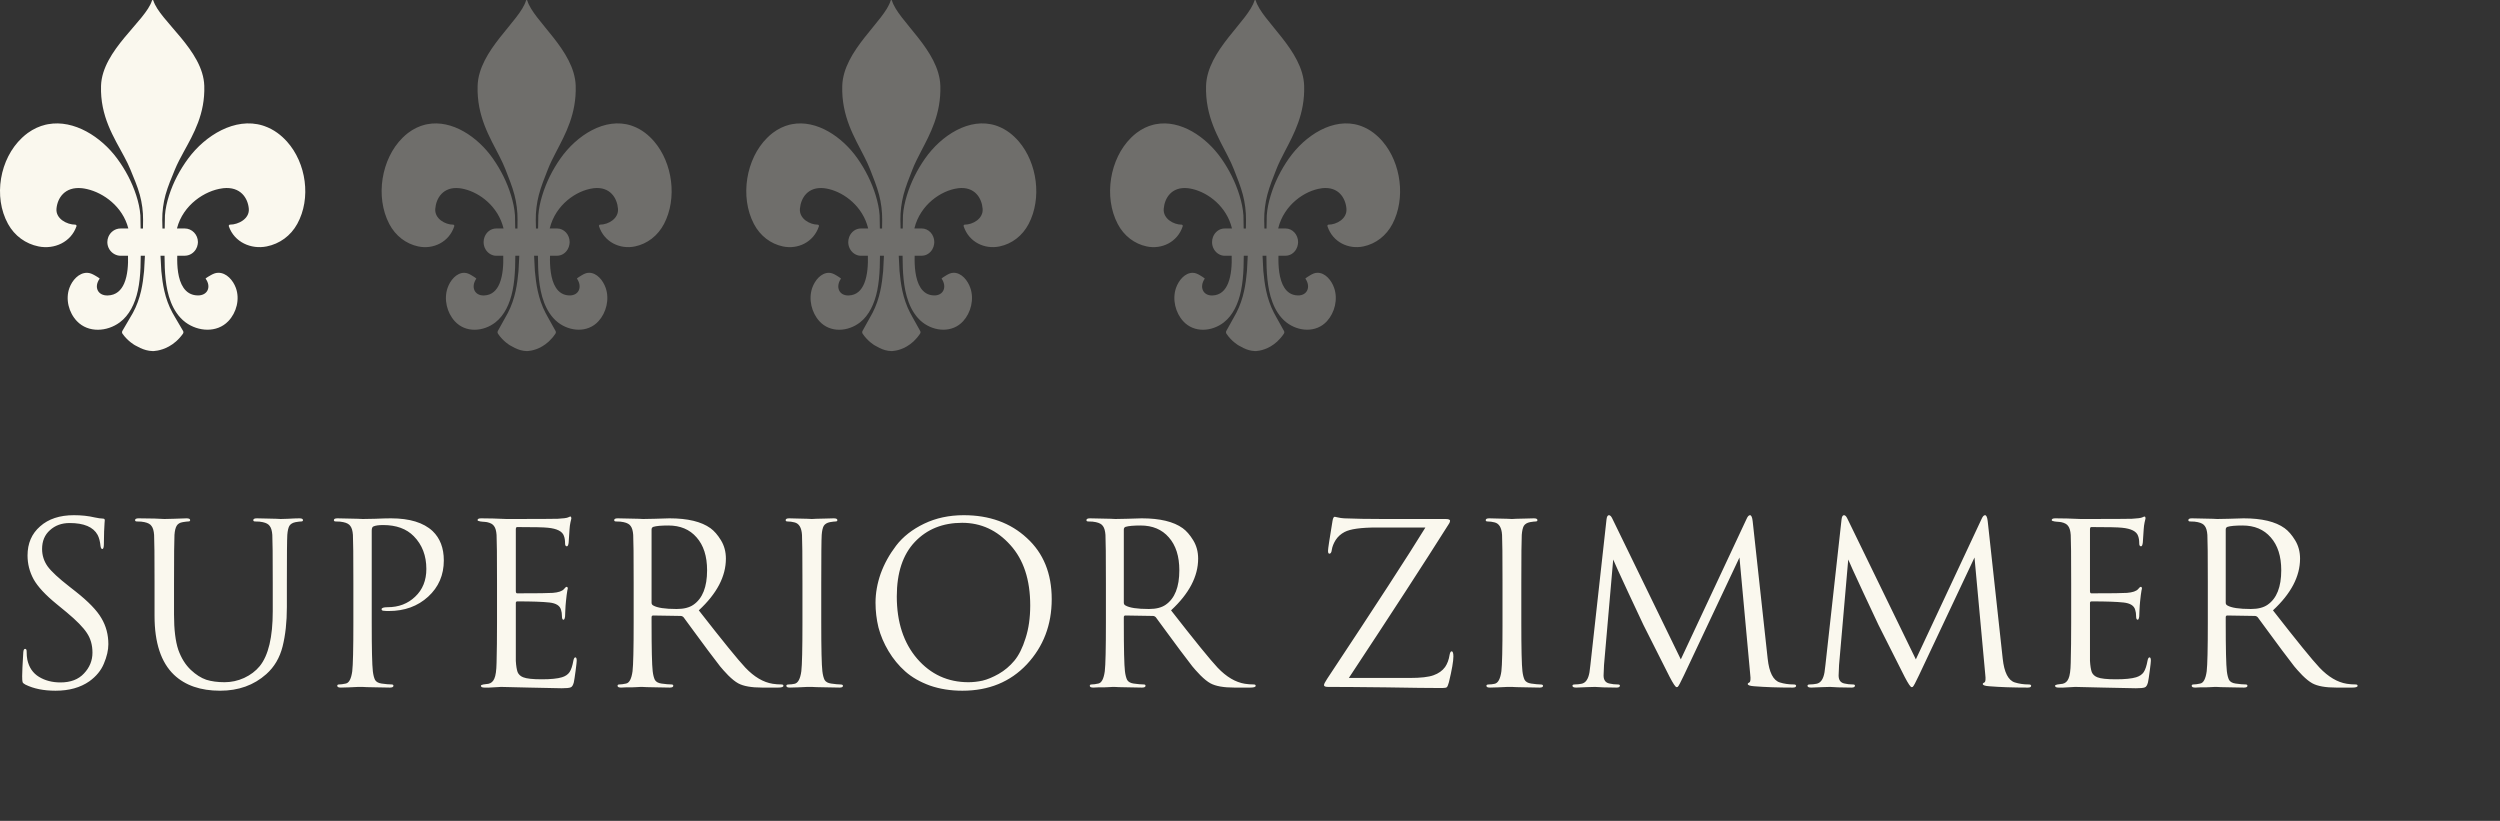 <svg width="268" height="88" viewBox="0 0 268 88" fill="none" xmlns="http://www.w3.org/2000/svg">
<rect x="0" y="0" width="268" height="88" fill="#333333" stroke="none"/>
<g clip-path="url(#clip0_5260_11920)">
<path d="M29.743 14.25C29.292 13.925 28.828 13.687 28.356 13.521C28.29 13.499 28.222 13.474 28.156 13.453C25.196 12.546 22.01 14.507 20.176 16.992C19.295 18.185 18.579 19.524 18.124 20.951C17.903 21.643 17.732 22.364 17.682 23.094C17.675 23.201 17.666 23.887 17.656 24.496H17.415C17.411 24.227 17.404 23.921 17.393 23.567C17.386 22.681 17.507 21.745 17.741 20.893C17.999 19.954 18.389 19.062 18.756 18.164C19.012 17.537 19.349 16.911 19.706 16.256C20.758 14.341 21.993 12.205 21.899 9.202C21.78 5.375 17.115 2.25 16.437 0.056C16.415 -0.019 16.316 -0.019 16.294 0.056C15.618 2.25 10.951 5.375 10.831 9.202C10.728 12.487 12.216 14.733 13.314 16.791C13.562 17.255 13.791 17.709 13.975 18.164C14.341 19.062 14.732 19.954 14.99 20.893C15.223 21.745 15.347 22.681 15.338 23.567C15.327 23.921 15.325 24.227 15.327 24.496H15.074C15.065 23.887 15.056 23.201 15.049 23.094C14.999 22.366 14.828 21.643 14.607 20.951C14.15 19.526 13.435 18.185 12.555 16.992C10.84 14.668 7.943 12.806 5.153 13.314C5.067 13.329 4.98 13.347 4.892 13.367C4.242 13.521 3.601 13.807 2.984 14.25C2.765 14.408 2.56 14.585 2.363 14.769C-0.027 17.012 -0.744 21.089 0.86 24.005C1.562 25.281 2.748 26.141 4.14 26.419C5.82 26.753 7.603 25.968 8.196 24.264C8.227 24.176 8.164 24.083 8.074 24.083C7.172 24.085 5.966 23.448 6.054 22.384C6.148 21.247 6.934 19.982 8.789 20.176C8.966 20.195 9.148 20.23 9.334 20.271C11.091 20.673 13.148 22.134 13.752 24.473C13.752 24.48 13.752 24.486 13.754 24.494H12.923C12.338 24.494 11.833 24.867 11.617 25.393C11.548 25.567 11.507 25.757 11.507 25.954C11.507 26.531 11.837 27.027 12.308 27.265C12.494 27.358 12.7 27.417 12.921 27.417H13.723C13.752 28.345 13.691 29.505 13.312 30.382C12.995 31.114 12.454 31.649 11.548 31.674C10.476 31.704 10.045 30.761 10.682 29.874C10.71 29.833 10.207 29.547 10.166 29.524C9.901 29.372 9.638 29.247 9.327 29.245C8.433 29.243 7.735 30.063 7.443 30.863C6.997 32.081 7.374 33.519 8.251 34.433C9.478 35.713 11.491 35.554 12.831 34.563C13.356 34.177 13.758 33.673 14.069 33.11C14.4 32.509 14.627 31.841 14.774 31.164C14.951 30.354 15.026 29.524 15.061 28.697C15.08 28.269 15.085 27.841 15.087 27.415H15.535C15.5 27.997 15.457 28.935 15.446 29.058C15.38 29.776 15.282 30.492 15.122 31.194C14.944 31.978 14.647 32.813 14.257 33.52C14.24 33.551 14.22 33.587 14.201 33.619C13.874 34.203 13.316 35.114 13.113 35.483C13.08 35.544 13.071 35.614 13.087 35.679C13.087 35.679 13.098 35.725 13.128 35.769C13.711 36.6 14.478 37.016 14.478 37.016C14.658 37.115 14.844 37.214 15.037 37.303C15.421 37.48 15.844 37.621 16.371 37.636C16.371 37.636 17.177 37.655 18.111 37.138C18.61 36.862 19.144 36.436 19.614 35.769C19.673 35.685 19.678 35.575 19.629 35.483C19.474 35.202 19.111 34.603 18.802 34.074C18.684 33.872 18.572 33.678 18.483 33.519C18.093 32.811 17.796 31.976 17.618 31.192C17.457 30.491 17.36 29.776 17.294 29.057C17.282 28.933 17.24 27.997 17.205 27.413H17.638C17.64 27.841 17.645 28.269 17.664 28.695C17.699 29.523 17.776 30.354 17.951 31.162C18.135 32.01 18.445 32.847 18.933 33.551C19.198 33.933 19.513 34.277 19.894 34.559C21.235 35.548 23.248 35.708 24.474 34.43C25.351 33.515 25.73 32.079 25.283 30.86C24.99 30.059 24.292 29.237 23.399 29.241C23.087 29.241 22.824 29.369 22.559 29.521C22.518 29.544 22.014 29.829 22.043 29.871C22.682 30.757 22.251 31.7 21.177 31.67C20.476 31.651 19.995 31.324 19.666 30.839C19.06 29.949 18.968 28.515 19.003 27.413H19.804C20.31 27.413 20.752 27.134 21.003 26.717C21.1 26.555 21.166 26.377 21.196 26.183C21.207 26.107 21.218 26.031 21.218 25.953C21.218 25.148 20.581 24.492 19.804 24.492H18.973C18.973 24.492 18.973 24.479 18.975 24.471C19.629 21.938 21.988 20.433 23.824 20.192C23.861 20.186 23.899 20.178 23.938 20.174C25.793 19.98 26.579 21.245 26.673 22.383C26.761 23.446 25.555 24.083 24.653 24.081C24.562 24.081 24.502 24.172 24.531 24.262C25.124 25.966 26.907 26.751 28.587 26.417C29.979 26.139 31.165 25.279 31.866 24.003C33.377 21.259 32.831 17.481 30.765 15.178C30.456 14.834 30.113 14.52 29.738 14.248L29.743 14.25Z" fill="#FAF8EE"/>
<path opacity="0.3" d="M69.166 14.25C68.737 13.925 68.296 13.687 67.849 13.521C67.786 13.499 67.721 13.474 67.658 13.453C64.846 12.546 61.82 14.507 60.077 16.992C59.241 18.185 58.56 19.524 58.128 20.951C57.918 21.643 57.755 22.364 57.708 23.094C57.701 23.201 57.692 23.887 57.684 24.496H57.455C57.451 24.227 57.444 23.921 57.434 23.567C57.426 22.681 57.542 21.745 57.764 20.893C58.009 19.954 58.38 19.062 58.728 18.164C58.971 17.537 59.291 16.911 59.631 16.256C60.63 14.341 61.804 12.205 61.715 9.202C61.601 5.375 57.169 2.25 56.525 0.056C56.504 -0.019 56.41 -0.019 56.389 0.056C55.747 2.25 51.313 5.375 51.2 9.202C51.102 12.487 52.515 14.733 53.558 16.791C53.794 17.255 54.011 17.709 54.186 18.164C54.534 19.062 54.905 19.954 55.15 20.893C55.373 21.745 55.49 22.681 55.481 23.567C55.47 23.921 55.469 24.227 55.471 24.496H55.231C55.222 23.887 55.213 23.201 55.206 23.094C55.159 22.366 54.996 21.643 54.786 20.951C54.352 19.526 53.674 18.185 52.837 16.992C51.209 14.668 48.456 12.806 45.806 13.314C45.724 13.329 45.641 13.347 45.557 13.367C44.94 13.521 44.331 13.807 43.745 14.25C43.537 14.408 43.342 14.585 43.155 14.769C40.884 17.012 40.204 21.089 41.728 24.005C42.394 25.281 43.521 26.141 44.844 26.419C46.439 26.753 48.133 25.968 48.696 24.264C48.726 24.176 48.666 24.083 48.581 24.083C47.723 24.085 46.577 23.448 46.661 22.384C46.751 21.247 47.498 19.982 49.26 20.176C49.427 20.195 49.601 20.23 49.777 20.271C51.446 20.673 53.401 22.134 53.975 24.473C53.975 24.48 53.975 24.486 53.976 24.494H53.187C52.631 24.494 52.151 24.867 51.947 25.393C51.88 25.567 51.842 25.757 51.842 25.954C51.842 26.531 52.155 27.027 52.603 27.265C52.78 27.358 52.976 27.417 53.185 27.417H53.947C53.975 28.345 53.917 29.505 53.556 30.382C53.255 31.114 52.741 31.649 51.88 31.674C50.862 31.704 50.453 30.761 51.058 29.874C51.084 29.833 50.607 29.547 50.568 29.524C50.316 29.372 50.066 29.247 49.77 29.245C48.922 29.243 48.259 30.063 47.981 30.863C47.557 32.081 47.916 33.519 48.749 34.433C49.914 35.713 51.826 35.554 53.1 34.563C53.598 34.177 53.98 33.673 54.276 33.11C54.59 32.509 54.806 31.841 54.946 31.164C55.114 30.354 55.185 29.524 55.218 28.697C55.236 28.269 55.241 27.841 55.243 27.415H55.668C55.635 27.997 55.595 28.935 55.584 29.058C55.521 29.776 55.428 30.492 55.276 31.194C55.106 31.978 54.825 32.813 54.454 33.52C54.438 33.551 54.419 33.587 54.401 33.619C54.09 34.203 53.56 35.114 53.367 35.483C53.336 35.544 53.327 35.614 53.343 35.679C53.343 35.679 53.353 35.725 53.382 35.769C53.936 36.6 54.664 37.016 54.664 37.016C54.835 37.115 55.012 37.214 55.196 37.303C55.56 37.48 55.962 37.621 56.462 37.636C56.462 37.636 57.229 37.655 58.116 37.138C58.59 36.862 59.097 36.436 59.543 35.769C59.599 35.685 59.605 35.575 59.557 35.483C59.41 35.202 59.066 34.603 58.772 34.074C58.66 33.872 58.553 33.678 58.469 33.519C58.098 32.811 57.817 31.976 57.647 31.192C57.495 30.491 57.402 29.776 57.339 29.057C57.328 28.933 57.288 27.997 57.255 27.413H57.666C57.668 27.841 57.673 28.269 57.691 28.695C57.724 29.523 57.797 30.354 57.964 31.162C58.139 32.01 58.432 32.847 58.896 33.551C59.148 33.933 59.447 34.277 59.809 34.559C61.083 35.548 62.995 35.708 64.161 34.43C64.993 33.515 65.354 32.079 64.929 30.86C64.65 30.059 63.987 29.237 63.139 29.241C62.843 29.241 62.593 29.369 62.341 29.521C62.303 29.544 61.823 29.829 61.851 29.871C62.458 30.757 62.049 31.7 61.029 31.67C60.362 31.651 59.906 31.324 59.592 30.839C59.017 29.949 58.929 28.515 58.963 27.413H59.724C60.205 27.413 60.625 27.134 60.863 26.717C60.955 26.555 61.018 26.377 61.046 26.183C61.057 26.107 61.067 26.031 61.067 25.953C61.067 25.148 60.462 24.492 59.724 24.492H58.935C58.935 24.492 58.935 24.479 58.936 24.471C59.557 21.938 61.799 20.433 63.543 20.192C63.578 20.186 63.615 20.178 63.651 20.174C65.413 19.98 66.16 21.245 66.249 22.383C66.334 23.446 65.188 24.083 64.33 24.081C64.245 24.081 64.187 24.172 64.215 24.262C64.778 25.966 66.472 26.751 68.067 26.417C69.39 26.139 70.517 25.279 71.183 24.003C72.618 21.259 72.1 17.481 70.137 15.178C69.843 14.834 69.518 14.52 69.161 14.248L69.166 14.25Z" fill="#FAF8EE"/>
<path opacity="0.3" d="M108.256 14.25C107.827 13.925 107.386 13.687 106.938 13.521C106.875 13.499 106.811 13.474 106.748 13.453C103.936 12.546 100.909 14.507 99.167 16.992C98.331 18.185 97.65 19.524 97.218 20.951C97.008 21.643 96.845 22.364 96.798 23.094C96.791 23.201 96.782 23.887 96.773 24.496H96.544C96.541 24.227 96.534 23.921 96.523 23.567C96.516 22.681 96.632 21.745 96.854 20.893C97.099 19.954 97.47 19.062 97.818 18.164C98.061 17.537 98.381 16.911 98.721 16.256C99.72 14.341 100.894 12.205 100.805 9.202C100.691 5.375 96.259 2.25 95.615 0.056C95.594 -0.019 95.5 -0.019 95.479 0.056C94.837 2.25 90.403 5.375 90.29 9.202C90.192 12.487 91.605 14.733 92.648 16.791C92.884 17.255 93.101 17.709 93.276 18.164C93.624 19.062 93.995 19.954 94.24 20.893C94.462 21.745 94.579 22.681 94.571 23.567C94.56 23.921 94.558 24.227 94.56 24.496H94.321C94.312 23.887 94.303 23.201 94.296 23.094C94.249 22.366 94.086 21.643 93.876 20.951C93.442 19.526 92.763 18.185 91.927 16.992C90.298 14.668 87.546 12.806 84.896 13.314C84.814 13.329 84.731 13.347 84.647 13.367C84.03 13.521 83.421 13.807 82.835 14.25C82.626 14.408 82.432 14.585 82.245 14.769C79.974 17.012 79.294 21.089 80.817 24.005C81.484 25.281 82.611 26.141 83.933 26.419C85.529 26.753 87.223 25.968 87.786 24.264C87.816 24.176 87.756 24.083 87.671 24.083C86.813 24.085 85.667 23.448 85.751 22.384C85.841 21.247 86.588 19.982 88.349 20.176C88.517 20.195 88.691 20.23 88.867 20.271C90.536 20.673 92.491 22.134 93.064 24.473C93.064 24.48 93.064 24.486 93.066 24.494H92.277C91.721 24.494 91.241 24.867 91.037 25.393C90.97 25.567 90.932 25.757 90.932 25.954C90.932 26.531 91.245 27.027 91.693 27.265C91.87 27.358 92.065 27.417 92.275 27.417H93.036C93.064 28.345 93.007 29.505 92.646 30.382C92.345 31.114 91.831 31.649 90.97 31.674C89.952 31.704 89.543 30.761 90.148 29.874C90.174 29.833 89.697 29.547 89.658 29.524C89.406 29.372 89.156 29.247 88.86 29.245C88.012 29.243 87.349 30.063 87.07 30.863C86.647 32.081 87.006 33.519 87.838 34.433C89.004 35.713 90.916 35.554 92.19 34.563C92.688 34.177 93.07 33.673 93.365 33.11C93.68 32.509 93.895 31.841 94.035 31.164C94.203 30.354 94.275 29.524 94.308 28.697C94.326 28.269 94.331 27.841 94.333 27.415H94.758C94.725 27.997 94.684 28.935 94.674 29.058C94.611 29.776 94.518 30.492 94.366 31.194C94.196 31.978 93.915 32.813 93.544 33.52C93.528 33.551 93.509 33.587 93.491 33.619C93.18 34.203 92.65 35.114 92.457 35.483C92.426 35.544 92.417 35.614 92.433 35.679C92.433 35.679 92.443 35.725 92.471 35.769C93.026 36.6 93.754 37.016 93.754 37.016C93.925 37.115 94.102 37.214 94.286 37.303C94.65 37.48 95.052 37.621 95.552 37.636C95.552 37.636 96.319 37.655 97.206 37.138C97.68 36.862 98.187 36.436 98.633 35.769C98.689 35.685 98.695 35.575 98.647 35.483C98.5 35.202 98.156 34.603 97.862 34.074C97.75 33.872 97.643 33.678 97.559 33.519C97.188 32.811 96.906 31.976 96.737 31.192C96.585 30.491 96.492 29.776 96.429 29.057C96.418 28.933 96.378 27.997 96.345 27.413H96.756C96.758 27.841 96.763 28.269 96.781 28.695C96.814 29.523 96.887 30.354 97.053 31.162C97.228 32.01 97.522 32.847 97.986 33.551C98.238 33.933 98.537 34.277 98.899 34.559C100.173 35.548 102.085 35.708 103.25 34.43C104.083 33.515 104.444 32.079 104.018 30.86C103.74 30.059 103.077 29.237 102.229 29.241C101.933 29.241 101.683 29.369 101.431 29.521C101.392 29.544 100.913 29.829 100.941 29.871C101.548 30.757 101.139 31.7 100.119 31.67C99.452 31.651 98.995 31.324 98.682 30.839C98.107 29.949 98.019 28.515 98.052 27.413H98.814C99.295 27.413 99.715 27.134 99.953 26.717C100.045 26.555 100.108 26.377 100.136 26.183C100.147 26.107 100.157 26.031 100.157 25.953C100.157 25.148 99.552 24.492 98.814 24.492H98.024C98.024 24.492 98.024 24.479 98.026 24.471C98.647 21.938 100.888 20.433 102.633 20.192C102.668 20.186 102.705 20.178 102.741 20.174C104.503 19.98 105.25 21.245 105.339 22.383C105.423 23.446 104.277 24.083 103.42 24.081C103.334 24.081 103.277 24.172 103.305 24.262C103.868 25.966 105.562 26.751 107.157 26.417C108.48 26.139 109.607 25.279 110.273 24.003C111.708 21.259 111.19 17.481 109.227 15.178C108.933 14.834 108.608 14.52 108.251 14.248L108.256 14.25Z" fill="#FAF8EE"/>
<path opacity="0.3" d="M147.256 14.25C146.827 13.925 146.386 13.687 145.938 13.521C145.875 13.499 145.811 13.474 145.748 13.453C142.936 12.546 139.909 14.507 138.167 16.992C137.331 18.185 136.65 19.524 136.218 20.951C136.008 21.643 135.845 22.364 135.798 23.094C135.791 23.201 135.782 23.887 135.773 24.496H135.544C135.541 24.227 135.534 23.921 135.523 23.567C135.516 22.681 135.632 21.745 135.854 20.893C136.099 19.954 136.47 19.062 136.818 18.164C137.061 17.537 137.381 16.911 137.721 16.256C138.72 14.341 139.894 12.205 139.805 9.202C139.691 5.375 135.259 2.25 134.615 0.056C134.594 -0.019 134.5 -0.019 134.479 0.056C133.837 2.25 129.403 5.375 129.29 9.202C129.192 12.487 130.605 14.733 131.648 16.791C131.884 17.255 132.101 17.709 132.276 18.164C132.624 19.062 132.995 19.954 133.24 20.893C133.462 21.745 133.58 22.681 133.571 23.567C133.56 23.921 133.559 24.227 133.56 24.496H133.321C133.312 23.887 133.303 23.201 133.296 23.094C133.249 22.366 133.086 21.643 132.876 20.951C132.442 19.526 131.763 18.185 130.927 16.992C129.298 14.668 126.546 12.806 123.896 13.314C123.813 13.329 123.731 13.347 123.647 13.367C123.03 13.521 122.421 13.807 121.835 14.25C121.626 14.408 121.432 14.585 121.245 14.769C118.974 17.012 118.294 21.089 119.817 24.005C120.484 25.281 121.611 26.141 122.933 26.419C124.529 26.753 126.223 25.968 126.786 24.264C126.816 24.176 126.756 24.083 126.67 24.083C125.813 24.085 124.667 23.448 124.751 22.384C124.84 21.247 125.588 19.982 127.349 20.176C127.517 20.195 127.69 20.23 127.867 20.271C129.536 20.673 131.491 22.134 132.064 24.473C132.064 24.48 132.064 24.486 132.066 24.494H131.277C130.721 24.494 130.241 24.867 130.037 25.393C129.97 25.567 129.932 25.757 129.932 25.954C129.932 26.531 130.245 27.027 130.693 27.265C130.869 27.358 131.065 27.417 131.275 27.417H132.036C132.064 28.345 132.007 29.505 131.646 30.382C131.345 31.114 130.831 31.649 129.97 31.674C128.952 31.704 128.543 30.761 129.148 29.874C129.174 29.833 128.696 29.547 128.658 29.524C128.406 29.372 128.156 29.247 127.86 29.245C127.012 29.243 126.349 30.063 126.07 30.863C125.647 32.081 126.006 33.519 126.838 34.433C128.004 35.713 129.916 35.554 131.19 34.563C131.688 34.177 132.07 33.673 132.365 33.11C132.68 32.509 132.895 31.841 133.035 31.164C133.203 30.354 133.275 29.524 133.308 28.697C133.326 28.269 133.331 27.841 133.333 27.415H133.758C133.725 27.997 133.685 28.935 133.674 29.058C133.611 29.776 133.518 30.492 133.366 31.194C133.196 31.978 132.915 32.813 132.544 33.52C132.528 33.551 132.509 33.587 132.491 33.619C132.18 34.203 131.65 35.114 131.457 35.483C131.426 35.544 131.417 35.614 131.433 35.679C131.433 35.679 131.443 35.725 131.471 35.769C132.026 36.6 132.754 37.016 132.754 37.016C132.925 37.115 133.102 37.214 133.286 37.303C133.65 37.48 134.052 37.621 134.552 37.636C134.552 37.636 135.319 37.655 136.206 37.138C136.68 36.862 137.187 36.436 137.633 35.769C137.689 35.685 137.695 35.575 137.647 35.483C137.5 35.202 137.156 34.603 136.862 34.074C136.75 33.872 136.643 33.678 136.559 33.519C136.188 32.811 135.906 31.976 135.737 31.192C135.585 30.491 135.492 29.776 135.429 29.057C135.418 28.933 135.378 27.997 135.345 27.413H135.756C135.758 27.841 135.763 28.269 135.78 28.695C135.814 29.523 135.887 30.354 136.053 31.162C136.228 32.01 136.522 32.847 136.986 33.551C137.238 33.933 137.537 34.277 137.899 34.559C139.173 35.548 141.085 35.708 142.25 34.43C143.083 33.515 143.444 32.079 143.018 30.86C142.74 30.059 142.077 29.237 141.229 29.241C140.933 29.241 140.683 29.369 140.431 29.521C140.392 29.544 139.913 29.829 139.941 29.871C140.548 30.757 140.139 31.7 139.119 31.67C138.452 31.651 137.995 31.324 137.682 30.839C137.107 29.949 137.019 28.515 137.052 27.413H137.813C138.295 27.413 138.715 27.134 138.952 26.717C139.045 26.555 139.108 26.377 139.136 26.183C139.147 26.107 139.157 26.031 139.157 25.953C139.157 25.148 138.552 24.492 137.813 24.492H137.024C137.024 24.492 137.024 24.479 137.026 24.471C137.647 21.938 139.888 20.433 141.633 20.192C141.668 20.186 141.705 20.178 141.741 20.174C143.503 19.98 144.25 21.245 144.339 22.383C144.423 23.446 143.277 24.083 142.42 24.081C142.334 24.081 142.277 24.172 142.305 24.262C142.868 25.966 144.562 26.751 146.157 26.417C147.48 26.139 148.607 25.279 149.273 24.003C150.708 21.259 150.19 17.481 148.227 15.178C147.933 14.834 147.608 14.52 147.251 14.248L147.256 14.25Z" fill="#FAF8EE"/>
<path d="M5.952 74.045C4.688 74.045 3.616 73.829 2.736 73.397C2.576 73.317 2.472 73.229 2.424 73.133C2.392 73.037 2.376 72.821 2.376 72.485C2.376 72.069 2.416 71.221 2.496 69.941C2.512 69.685 2.576 69.557 2.688 69.557C2.8 69.557 2.856 69.645 2.856 69.821C2.856 70.189 2.88 70.485 2.928 70.709C3.104 71.541 3.52 72.157 4.176 72.557C4.832 72.957 5.6 73.157 6.48 73.157C7.568 73.157 8.408 72.837 9 72.197C9.608 71.557 9.912 70.813 9.912 69.965C9.912 69.149 9.712 68.445 9.312 67.853C8.928 67.261 8.208 66.525 7.152 65.645L6.072 64.757C4.872 63.781 4.048 62.893 3.6 62.093C3.168 61.293 2.952 60.445 2.952 59.549C2.952 58.253 3.4 57.213 4.296 56.429C5.192 55.629 6.4 55.229 7.92 55.229C8.736 55.229 9.48 55.309 10.152 55.469C10.536 55.549 10.816 55.589 10.992 55.589C11.152 55.589 11.232 55.645 11.232 55.757L11.208 56.069C11.192 56.277 11.176 56.581 11.16 56.981C11.144 57.381 11.136 57.821 11.136 58.301C11.136 58.669 11.08 58.853 10.968 58.853C10.872 58.853 10.808 58.749 10.776 58.541C10.728 58.045 10.624 57.645 10.464 57.341C10 56.493 9 56.069 7.464 56.069C6.616 56.069 5.912 56.325 5.352 56.837C4.792 57.333 4.512 58.005 4.512 58.853C4.512 59.541 4.712 60.165 5.112 60.725C5.512 61.269 6.288 61.989 7.44 62.885L8.112 63.413C9.472 64.485 10.392 65.437 10.872 66.269C11.368 67.101 11.616 68.029 11.616 69.053C11.616 69.693 11.456 70.389 11.136 71.141C10.832 71.877 10.312 72.509 9.576 73.037C8.616 73.709 7.408 74.045 5.952 74.045ZM18.655 62.525V65.885C18.655 67.485 18.808 68.741 19.111 69.653C19.431 70.549 19.88 71.269 20.456 71.813C21 72.325 21.552 72.677 22.111 72.869C22.672 73.045 23.328 73.133 24.079 73.133C24.799 73.133 25.495 72.981 26.168 72.677C26.855 72.357 27.416 71.933 27.848 71.405C28.776 70.253 29.239 68.293 29.239 65.525V62.525C29.239 59.581 29.224 57.853 29.192 57.341C29.16 56.909 29.072 56.597 28.927 56.405C28.799 56.197 28.544 56.053 28.16 55.973C27.968 55.925 27.695 55.901 27.343 55.901C27.215 55.901 27.151 55.853 27.151 55.757C27.151 55.629 27.279 55.565 27.535 55.565C27.855 55.565 28.215 55.573 28.616 55.589C29.015 55.589 29.352 55.597 29.623 55.613C29.912 55.629 30.064 55.637 30.079 55.637C30.096 55.637 30.36 55.629 30.872 55.613C31.399 55.581 31.808 55.565 32.096 55.565C32.352 55.565 32.48 55.629 32.48 55.757C32.48 55.853 32.416 55.901 32.288 55.901C32.175 55.901 31.976 55.925 31.688 55.973C31.367 56.037 31.143 56.173 31.015 56.381C30.904 56.589 30.831 56.909 30.799 57.341C30.767 57.853 30.752 59.581 30.752 62.525V65.093C30.752 66.677 30.599 68.077 30.296 69.293C29.991 70.509 29.407 71.501 28.544 72.269C27.215 73.453 25.567 74.045 23.599 74.045C21.503 74.045 19.855 73.477 18.655 72.341C17.264 71.013 16.567 68.909 16.567 66.029V62.525C16.567 59.581 16.552 57.853 16.52 57.341C16.488 56.909 16.399 56.597 16.256 56.405C16.128 56.197 15.871 56.053 15.488 55.973C15.296 55.925 15.024 55.901 14.671 55.901C14.543 55.901 14.479 55.853 14.479 55.757C14.479 55.629 14.607 55.565 14.864 55.565C15.296 55.565 15.864 55.573 16.567 55.589L17.623 55.637C17.655 55.637 17.983 55.629 18.608 55.613C19.247 55.581 19.712 55.565 20 55.565C20.256 55.565 20.384 55.629 20.384 55.757C20.384 55.853 20.32 55.901 20.192 55.901C20.079 55.901 19.88 55.925 19.591 55.973C19.288 56.021 19.072 56.149 18.944 56.357C18.816 56.565 18.735 56.893 18.703 57.341C18.672 57.853 18.655 59.581 18.655 62.525ZM37.881 66.749V62.525C37.881 59.581 37.865 57.853 37.833 57.341C37.801 56.909 37.713 56.597 37.569 56.405C37.441 56.197 37.185 56.053 36.801 55.973C36.609 55.925 36.337 55.901 35.985 55.901C35.857 55.901 35.793 55.853 35.793 55.757C35.793 55.629 35.921 55.565 36.177 55.565C36.497 55.565 36.865 55.573 37.281 55.589C37.697 55.589 38.057 55.597 38.361 55.613C38.681 55.629 38.857 55.637 38.889 55.637C39.017 55.637 39.449 55.629 40.185 55.613C40.921 55.581 41.497 55.565 41.913 55.565C43.913 55.565 45.401 56.021 46.377 56.933C47.177 57.701 47.577 58.749 47.577 60.077C47.577 61.645 47.017 62.941 45.897 63.965C44.777 64.989 43.369 65.501 41.673 65.501C41.417 65.501 41.249 65.493 41.169 65.477C40.993 65.477 40.905 65.421 40.905 65.309C40.905 65.165 41.121 65.093 41.553 65.093C42.737 65.093 43.721 64.717 44.505 63.965C45.305 63.213 45.705 62.221 45.705 60.989C45.705 59.565 45.257 58.397 44.361 57.485C43.577 56.685 42.481 56.285 41.073 56.285C40.609 56.285 40.265 56.333 40.041 56.429C39.913 56.477 39.849 56.629 39.849 56.885V66.749C39.849 69.549 39.889 71.285 39.969 71.957C40.017 72.357 40.097 72.669 40.209 72.893C40.337 73.101 40.569 73.229 40.905 73.277C41.353 73.341 41.713 73.373 41.985 73.373C42.113 73.373 42.177 73.421 42.177 73.517C42.177 73.645 42.049 73.709 41.793 73.709C41.409 73.709 40.977 73.701 40.497 73.685C40.033 73.685 39.641 73.677 39.321 73.661C39.017 73.645 38.857 73.637 38.841 73.637H38.409C38.121 73.653 37.785 73.669 37.401 73.685C37.033 73.701 36.745 73.709 36.537 73.709C36.281 73.709 36.153 73.645 36.153 73.517C36.153 73.421 36.217 73.373 36.345 73.373C36.537 73.373 36.777 73.341 37.065 73.277C37.417 73.213 37.649 72.773 37.761 71.957C37.841 71.285 37.881 69.549 37.881 66.749ZM53.28 66.749V62.525C53.28 59.581 53.264 57.853 53.232 57.341C53.2 56.909 53.112 56.597 52.968 56.405C52.84 56.197 52.584 56.053 52.2 55.973C52.152 55.957 52.088 55.949 52.008 55.949C51.928 55.933 51.832 55.925 51.72 55.925C51.624 55.909 51.552 55.901 51.504 55.901C51.296 55.869 51.192 55.821 51.192 55.757C51.192 55.629 51.32 55.565 51.576 55.565C52.376 55.565 53.28 55.589 54.288 55.637C57.584 55.637 59.416 55.629 59.784 55.613C60.376 55.581 60.744 55.533 60.888 55.469C61.016 55.405 61.104 55.373 61.152 55.373C61.216 55.373 61.248 55.445 61.248 55.589C61.248 55.621 61.216 55.757 61.152 55.997C61.104 56.221 61.072 56.461 61.056 56.717L60.96 58.157C60.928 58.429 60.864 58.565 60.768 58.565C60.64 58.565 60.576 58.461 60.576 58.253C60.576 57.933 60.536 57.669 60.456 57.461C60.296 56.965 59.72 56.669 58.728 56.573C58.312 56.525 57.216 56.501 55.44 56.501C55.344 56.501 55.296 56.581 55.296 56.741V63.365C55.296 63.525 55.344 63.605 55.44 63.605C57.616 63.605 58.888 63.589 59.256 63.557C59.864 63.509 60.264 63.373 60.456 63.149C60.584 62.989 60.68 62.909 60.744 62.909C60.824 62.909 60.864 62.973 60.864 63.101C60.864 63.133 60.848 63.205 60.816 63.317C60.8 63.429 60.776 63.589 60.744 63.797C60.712 64.005 60.688 64.221 60.672 64.445C60.64 64.733 60.616 65.077 60.6 65.477C60.584 65.861 60.576 66.061 60.576 66.077C60.544 66.317 60.488 66.437 60.408 66.437C60.296 66.437 60.24 66.309 60.24 66.053C60.24 65.797 60.208 65.573 60.144 65.381C60.032 64.933 59.616 64.669 58.896 64.589C58.176 64.509 57.032 64.469 55.464 64.469C55.352 64.469 55.296 64.525 55.296 64.637V66.749C55.296 66.893 55.296 67.309 55.296 67.997C55.296 68.669 55.296 69.277 55.296 69.821C55.296 70.365 55.296 70.709 55.296 70.853C55.328 71.381 55.392 71.781 55.488 72.053C55.6 72.309 55.8 72.493 56.088 72.605C56.44 72.749 57.104 72.821 58.08 72.821C59.04 72.821 59.76 72.749 60.24 72.605C60.608 72.493 60.88 72.309 61.056 72.053C61.232 71.781 61.368 71.373 61.464 70.829C61.512 70.589 61.584 70.469 61.68 70.469C61.776 70.469 61.824 70.589 61.824 70.829C61.824 70.941 61.784 71.301 61.704 71.909C61.624 72.517 61.56 72.933 61.512 73.157C61.432 73.461 61.32 73.637 61.176 73.685C61.032 73.749 60.712 73.781 60.216 73.781C59.752 73.781 58.584 73.757 56.712 73.709C54.792 73.661 53.792 73.637 53.712 73.637C53.552 73.637 53.272 73.653 52.872 73.685C52.472 73.717 52.16 73.725 51.936 73.709C51.68 73.709 51.552 73.645 51.552 73.517C51.552 73.453 51.64 73.405 51.816 73.373C52.12 73.341 52.304 73.317 52.368 73.301C52.656 73.237 52.864 73.053 52.992 72.749C53.136 72.445 53.216 71.877 53.232 71.045C53.264 69.797 53.28 68.365 53.28 66.749ZM67.928 66.749V62.525C67.928 59.581 67.912 57.853 67.88 57.341C67.848 56.909 67.76 56.597 67.616 56.405C67.488 56.197 67.232 56.053 66.848 55.973C66.656 55.925 66.384 55.901 66.032 55.901C65.904 55.901 65.84 55.853 65.84 55.757C65.84 55.629 65.968 55.565 66.224 55.565C66.544 55.565 66.92 55.573 67.352 55.589C67.784 55.589 68.152 55.597 68.456 55.613C68.76 55.629 68.92 55.637 68.936 55.637C68.984 55.637 69.392 55.629 70.16 55.613C70.944 55.581 71.48 55.565 71.768 55.565C73.72 55.565 75.184 55.917 76.16 56.621C76.56 56.909 76.936 57.341 77.288 57.917C77.64 58.493 77.816 59.149 77.816 59.885C77.816 61.789 76.848 63.637 74.912 65.429C77.456 68.693 79.12 70.741 79.904 71.573C80.848 72.565 81.824 73.141 82.832 73.301C83.136 73.349 83.448 73.373 83.768 73.373C83.912 73.373 83.984 73.421 83.984 73.517C83.984 73.645 83.792 73.709 83.408 73.709H81.704C80.552 73.709 79.696 73.557 79.136 73.253C78.816 73.077 78.456 72.789 78.056 72.389C77.672 71.989 77.384 71.669 77.192 71.429C77 71.173 76.568 70.605 75.896 69.725C75.528 69.229 75.032 68.557 74.408 67.709C73.784 66.845 73.408 66.333 73.28 66.173C73.184 66.077 73.08 66.029 72.968 66.029L70.016 65.981C69.904 65.981 69.848 66.045 69.848 66.173V66.749C69.848 69.549 69.888 71.285 69.968 71.957C70.016 72.357 70.096 72.669 70.208 72.893C70.336 73.101 70.568 73.229 70.904 73.277C71.352 73.341 71.712 73.373 71.984 73.373C72.112 73.373 72.176 73.421 72.176 73.517C72.176 73.645 72.048 73.709 71.792 73.709C71.408 73.709 70.976 73.701 70.496 73.685C70.032 73.685 69.64 73.677 69.32 73.661C69.016 73.645 68.856 73.637 68.84 73.637H68.672C68.56 73.653 68.416 73.661 68.24 73.661C68.064 73.677 67.88 73.685 67.688 73.685C67.496 73.685 67.296 73.685 67.088 73.685C66.88 73.701 66.712 73.709 66.584 73.709C66.328 73.709 66.2 73.645 66.2 73.517C66.2 73.421 66.264 73.373 66.392 73.373C66.584 73.373 66.824 73.341 67.112 73.277C67.464 73.213 67.696 72.773 67.808 71.957C67.888 71.285 67.928 69.549 67.928 66.749ZM69.848 56.765V64.613C69.848 64.741 69.904 64.837 70.016 64.901C70.448 65.157 71.288 65.285 72.536 65.285C73.304 65.285 73.904 65.133 74.336 64.829C75.312 64.157 75.8 62.925 75.8 61.133C75.8 59.629 75.424 58.453 74.672 57.605C73.936 56.757 72.928 56.333 71.648 56.333C70.896 56.333 70.36 56.381 70.04 56.477C69.912 56.525 69.848 56.621 69.848 56.765ZM86.022 66.749V62.525C86.022 59.581 86.006 57.853 85.974 57.341C85.926 56.557 85.654 56.109 85.158 55.997C84.918 55.933 84.67 55.901 84.414 55.901C84.286 55.901 84.222 55.853 84.222 55.757C84.222 55.629 84.35 55.565 84.606 55.565C84.846 55.565 85.158 55.573 85.542 55.589C85.926 55.589 86.262 55.597 86.55 55.613C86.854 55.629 87.014 55.637 87.03 55.637C87.046 55.637 87.198 55.629 87.486 55.613C87.79 55.597 88.126 55.589 88.494 55.589C88.878 55.573 89.174 55.565 89.382 55.565C89.638 55.565 89.766 55.629 89.766 55.757C89.766 55.853 89.702 55.901 89.574 55.901C89.462 55.901 89.262 55.925 88.974 55.973C88.654 56.037 88.43 56.173 88.302 56.381C88.19 56.589 88.118 56.909 88.086 57.341C88.054 57.853 88.038 59.581 88.038 62.525V66.749C88.038 69.549 88.078 71.285 88.158 71.957C88.206 72.357 88.286 72.669 88.398 72.893C88.526 73.101 88.758 73.229 89.094 73.277C89.542 73.341 89.87 73.373 90.078 73.373C90.27 73.373 90.366 73.421 90.366 73.517C90.366 73.645 90.246 73.709 90.006 73.709C89.622 73.709 89.19 73.701 88.71 73.685C88.23 73.685 87.83 73.677 87.51 73.661C87.206 73.645 87.046 73.637 87.03 73.637C87.014 73.637 86.854 73.637 86.55 73.637C86.262 73.653 85.926 73.669 85.542 73.685C85.174 73.701 84.886 73.709 84.678 73.709C84.422 73.709 84.294 73.645 84.294 73.517C84.294 73.421 84.382 73.373 84.558 73.373C84.766 73.373 84.974 73.349 85.182 73.301C85.55 73.221 85.79 72.773 85.902 71.957C85.982 71.285 86.022 69.549 86.022 66.749ZM103.168 74.045C101.904 74.045 100.744 73.861 99.688 73.493C98.632 73.109 97.752 72.605 97.048 71.981C96.344 71.357 95.744 70.629 95.248 69.797C94.752 68.965 94.392 68.117 94.168 67.253C93.96 66.389 93.856 65.509 93.856 64.613C93.856 63.589 94.04 62.549 94.408 61.493C94.792 60.437 95.344 59.437 96.064 58.493C96.8 57.533 97.8 56.749 99.064 56.141C100.328 55.533 101.744 55.229 103.312 55.229C106.064 55.229 108.32 56.045 110.08 57.677C111.856 59.293 112.744 61.477 112.744 64.229C112.744 66.981 111.856 69.309 110.08 71.213C108.304 73.101 106 74.045 103.168 74.045ZM103.816 73.133C104.312 73.133 104.816 73.077 105.328 72.965C105.856 72.837 106.432 72.597 107.056 72.245C107.696 71.877 108.256 71.405 108.736 70.829C109.216 70.253 109.616 69.453 109.936 68.429C110.272 67.405 110.44 66.229 110.44 64.901C110.44 62.149 109.728 59.989 108.304 58.421C106.88 56.837 105.16 56.045 103.144 56.045C101.064 56.045 99.376 56.725 98.08 58.085C96.784 59.445 96.136 61.397 96.136 63.941C96.136 66.693 96.864 68.917 98.32 70.613C99.776 72.293 101.608 73.133 103.816 73.133ZM118.553 66.749V62.525C118.553 59.581 118.537 57.853 118.505 57.341C118.473 56.909 118.385 56.597 118.241 56.405C118.113 56.197 117.857 56.053 117.473 55.973C117.281 55.925 117.009 55.901 116.657 55.901C116.529 55.901 116.465 55.853 116.465 55.757C116.465 55.629 116.593 55.565 116.849 55.565C117.169 55.565 117.545 55.573 117.977 55.589C118.409 55.589 118.777 55.597 119.081 55.613C119.385 55.629 119.545 55.637 119.561 55.637C119.609 55.637 120.017 55.629 120.785 55.613C121.569 55.581 122.105 55.565 122.393 55.565C124.345 55.565 125.809 55.917 126.785 56.621C127.185 56.909 127.561 57.341 127.913 57.917C128.265 58.493 128.441 59.149 128.441 59.885C128.441 61.789 127.473 63.637 125.537 65.429C128.081 68.693 129.745 70.741 130.529 71.573C131.473 72.565 132.449 73.141 133.457 73.301C133.761 73.349 134.073 73.373 134.393 73.373C134.537 73.373 134.609 73.421 134.609 73.517C134.609 73.645 134.417 73.709 134.033 73.709H132.329C131.177 73.709 130.321 73.557 129.761 73.253C129.441 73.077 129.081 72.789 128.681 72.389C128.297 71.989 128.009 71.669 127.817 71.429C127.625 71.173 127.193 70.605 126.521 69.725C126.153 69.229 125.657 68.557 125.033 67.709C124.409 66.845 124.033 66.333 123.905 66.173C123.809 66.077 123.705 66.029 123.593 66.029L120.641 65.981C120.529 65.981 120.473 66.045 120.473 66.173V66.749C120.473 69.549 120.513 71.285 120.593 71.957C120.641 72.357 120.721 72.669 120.833 72.893C120.961 73.101 121.193 73.229 121.529 73.277C121.977 73.341 122.337 73.373 122.609 73.373C122.737 73.373 122.801 73.421 122.801 73.517C122.801 73.645 122.673 73.709 122.417 73.709C122.033 73.709 121.601 73.701 121.121 73.685C120.657 73.685 120.265 73.677 119.945 73.661C119.641 73.645 119.481 73.637 119.465 73.637H119.297C119.185 73.653 119.041 73.661 118.865 73.661C118.689 73.677 118.505 73.685 118.313 73.685C118.121 73.685 117.921 73.685 117.713 73.685C117.505 73.701 117.337 73.709 117.209 73.709C116.953 73.709 116.825 73.645 116.825 73.517C116.825 73.421 116.889 73.373 117.017 73.373C117.209 73.373 117.449 73.341 117.737 73.277C118.089 73.213 118.321 72.773 118.433 71.957C118.513 71.285 118.553 69.549 118.553 66.749ZM120.473 56.765V64.613C120.473 64.741 120.529 64.837 120.641 64.901C121.073 65.157 121.913 65.285 123.161 65.285C123.929 65.285 124.529 65.133 124.961 64.829C125.937 64.157 126.425 62.925 126.425 61.133C126.425 59.629 126.049 58.453 125.297 57.605C124.561 56.757 123.553 56.333 122.273 56.333C121.521 56.333 120.985 56.381 120.665 56.477C120.537 56.525 120.473 56.621 120.473 56.765ZM144.596 72.677H151.124C152.292 72.677 153.14 72.581 153.668 72.389C154.212 72.197 154.628 71.901 154.916 71.501C155.156 71.149 155.316 70.717 155.396 70.205C155.444 69.949 155.516 69.821 155.612 69.821C155.74 69.821 155.804 70.005 155.804 70.373C155.804 70.885 155.644 71.805 155.324 73.133C155.244 73.421 155.172 73.597 155.108 73.661C155.044 73.725 154.876 73.757 154.604 73.757C153.276 73.757 151.26 73.733 148.556 73.685C145.852 73.653 143.788 73.637 142.364 73.637C142.076 73.637 141.932 73.573 141.932 73.445C141.932 73.333 142.044 73.109 142.268 72.773C147.484 64.901 150.996 59.493 152.804 56.549H147.596C145.9 56.549 144.748 56.709 144.14 57.029C143.74 57.237 143.42 57.525 143.18 57.893C142.956 58.261 142.82 58.605 142.772 58.925C142.74 59.213 142.652 59.357 142.508 59.357C142.412 59.357 142.364 59.253 142.364 59.045C142.364 58.837 142.524 57.773 142.844 55.853C142.892 55.549 142.972 55.397 143.084 55.397C143.132 55.397 143.244 55.421 143.42 55.469C143.612 55.517 143.836 55.549 144.092 55.565C145.228 55.613 146.62 55.637 148.268 55.637H154.964C155.284 55.637 155.444 55.701 155.444 55.829C155.444 55.925 155.412 56.021 155.348 56.117C152.692 60.325 149.108 65.845 144.596 72.677ZM161.069 66.749V62.525C161.069 59.581 161.053 57.853 161.021 57.341C160.973 56.557 160.701 56.109 160.205 55.997C159.965 55.933 159.717 55.901 159.461 55.901C159.333 55.901 159.269 55.853 159.269 55.757C159.269 55.629 159.397 55.565 159.653 55.565C159.893 55.565 160.205 55.573 160.589 55.589C160.973 55.589 161.309 55.597 161.597 55.613C161.901 55.629 162.061 55.637 162.077 55.637C162.093 55.637 162.245 55.629 162.533 55.613C162.837 55.597 163.173 55.589 163.541 55.589C163.925 55.573 164.221 55.565 164.429 55.565C164.685 55.565 164.813 55.629 164.813 55.757C164.813 55.853 164.749 55.901 164.621 55.901C164.509 55.901 164.309 55.925 164.021 55.973C163.701 56.037 163.477 56.173 163.349 56.381C163.237 56.589 163.165 56.909 163.133 57.341C163.101 57.853 163.085 59.581 163.085 62.525V66.749C163.085 69.549 163.125 71.285 163.205 71.957C163.253 72.357 163.333 72.669 163.445 72.893C163.573 73.101 163.805 73.229 164.141 73.277C164.589 73.341 164.917 73.373 165.125 73.373C165.317 73.373 165.413 73.421 165.413 73.517C165.413 73.645 165.293 73.709 165.053 73.709C164.669 73.709 164.237 73.701 163.757 73.685C163.277 73.685 162.877 73.677 162.557 73.661C162.253 73.645 162.093 73.637 162.077 73.637C162.061 73.637 161.901 73.637 161.597 73.637C161.309 73.653 160.973 73.669 160.589 73.685C160.221 73.701 159.933 73.709 159.725 73.709C159.469 73.709 159.341 73.645 159.341 73.517C159.341 73.421 159.429 73.373 159.605 73.373C159.813 73.373 160.021 73.349 160.229 73.301C160.597 73.221 160.837 72.773 160.949 71.957C161.029 71.285 161.069 69.549 161.069 66.749ZM187.887 55.877L189.495 70.613C189.655 72.085 190.087 72.933 190.791 73.157C191.255 73.301 191.751 73.373 192.279 73.373C192.455 73.373 192.543 73.421 192.543 73.517C192.543 73.645 192.423 73.709 192.183 73.709C190.599 73.709 189.215 73.661 188.031 73.565C187.583 73.533 187.359 73.453 187.359 73.325C187.359 73.261 187.415 73.205 187.527 73.157C187.655 73.109 187.687 72.821 187.623 72.293L186.471 59.765L180.519 72.389C180.151 73.173 179.927 73.589 179.847 73.637C179.815 73.653 179.775 73.661 179.727 73.661C179.615 73.661 179.367 73.293 178.983 72.557C178.711 72.029 177.775 70.173 176.175 66.989C176.047 66.717 175.503 65.557 174.543 63.509C173.583 61.445 173.047 60.269 172.935 59.981L171.951 71.285C171.919 71.797 171.903 72.173 171.903 72.413C171.903 72.909 172.119 73.197 172.551 73.277C172.823 73.341 173.111 73.373 173.415 73.373C173.575 73.373 173.655 73.413 173.655 73.493C173.655 73.637 173.535 73.709 173.295 73.709C172.943 73.709 172.471 73.701 171.879 73.685L170.991 73.637C170.959 73.637 170.679 73.645 170.151 73.661C169.623 73.693 169.231 73.709 168.975 73.709C168.703 73.709 168.567 73.645 168.567 73.517C168.567 73.421 168.647 73.373 168.807 73.373C169.047 73.373 169.287 73.349 169.527 73.301C169.975 73.221 170.263 72.813 170.391 72.077C170.407 71.997 170.439 71.741 170.487 71.309L172.215 55.709C172.247 55.389 172.335 55.229 172.479 55.229C172.607 55.229 172.727 55.349 172.839 55.589L180.183 70.685L187.239 55.613C187.351 55.357 187.471 55.229 187.599 55.229C187.743 55.229 187.839 55.445 187.887 55.877ZM213.083 55.877L214.691 70.613C214.851 72.085 215.283 72.933 215.987 73.157C216.451 73.301 216.947 73.373 217.475 73.373C217.651 73.373 217.739 73.421 217.739 73.517C217.739 73.645 217.619 73.709 217.379 73.709C215.795 73.709 214.411 73.661 213.227 73.565C212.779 73.533 212.555 73.453 212.555 73.325C212.555 73.261 212.611 73.205 212.723 73.157C212.851 73.109 212.883 72.821 212.819 72.293L211.667 59.765L205.715 72.389C205.347 73.173 205.123 73.589 205.043 73.637C205.011 73.653 204.971 73.661 204.923 73.661C204.811 73.661 204.563 73.293 204.179 72.557C203.907 72.029 202.971 70.173 201.371 66.989C201.243 66.717 200.699 65.557 199.739 63.509C198.779 61.445 198.243 60.269 198.131 59.981L197.147 71.285C197.115 71.797 197.099 72.173 197.099 72.413C197.099 72.909 197.315 73.197 197.747 73.277C198.019 73.341 198.307 73.373 198.611 73.373C198.771 73.373 198.851 73.413 198.851 73.493C198.851 73.637 198.731 73.709 198.491 73.709C198.139 73.709 197.667 73.701 197.075 73.685L196.187 73.637C196.155 73.637 195.875 73.645 195.347 73.661C194.819 73.693 194.427 73.709 194.171 73.709C193.899 73.709 193.763 73.645 193.763 73.517C193.763 73.421 193.843 73.373 194.003 73.373C194.243 73.373 194.483 73.349 194.723 73.301C195.171 73.221 195.459 72.813 195.587 72.077C195.603 71.997 195.635 71.741 195.683 71.309L197.411 55.709C197.443 55.389 197.531 55.229 197.675 55.229C197.803 55.229 197.923 55.349 198.035 55.589L205.379 70.685L212.435 55.613C212.547 55.357 212.667 55.229 212.795 55.229C212.939 55.229 213.035 55.445 213.083 55.877ZM222.03 66.749V62.525C222.03 59.581 222.014 57.853 221.982 57.341C221.95 56.909 221.862 56.597 221.718 56.405C221.59 56.197 221.334 56.053 220.95 55.973C220.902 55.957 220.838 55.949 220.758 55.949C220.678 55.933 220.582 55.925 220.47 55.925C220.374 55.909 220.302 55.901 220.254 55.901C220.046 55.869 219.942 55.821 219.942 55.757C219.942 55.629 220.07 55.565 220.326 55.565C221.126 55.565 222.03 55.589 223.038 55.637C226.334 55.637 228.166 55.629 228.534 55.613C229.126 55.581 229.494 55.533 229.638 55.469C229.766 55.405 229.854 55.373 229.902 55.373C229.966 55.373 229.998 55.445 229.998 55.589C229.998 55.621 229.966 55.757 229.902 55.997C229.854 56.221 229.822 56.461 229.806 56.717L229.71 58.157C229.678 58.429 229.614 58.565 229.518 58.565C229.39 58.565 229.326 58.461 229.326 58.253C229.326 57.933 229.286 57.669 229.206 57.461C229.046 56.965 228.47 56.669 227.478 56.573C227.062 56.525 225.966 56.501 224.19 56.501C224.094 56.501 224.046 56.581 224.046 56.741V63.365C224.046 63.525 224.094 63.605 224.19 63.605C226.366 63.605 227.638 63.589 228.006 63.557C228.614 63.509 229.014 63.373 229.206 63.149C229.334 62.989 229.43 62.909 229.494 62.909C229.574 62.909 229.614 62.973 229.614 63.101C229.614 63.133 229.598 63.205 229.566 63.317C229.55 63.429 229.526 63.589 229.494 63.797C229.462 64.005 229.438 64.221 229.422 64.445C229.39 64.733 229.366 65.077 229.35 65.477C229.334 65.861 229.326 66.061 229.326 66.077C229.294 66.317 229.238 66.437 229.158 66.437C229.046 66.437 228.99 66.309 228.99 66.053C228.99 65.797 228.958 65.573 228.894 65.381C228.782 64.933 228.366 64.669 227.646 64.589C226.926 64.509 225.782 64.469 224.214 64.469C224.102 64.469 224.046 64.525 224.046 64.637V66.749C224.046 66.893 224.046 67.309 224.046 67.997C224.046 68.669 224.046 69.277 224.046 69.821C224.046 70.365 224.046 70.709 224.046 70.853C224.078 71.381 224.142 71.781 224.238 72.053C224.35 72.309 224.55 72.493 224.838 72.605C225.19 72.749 225.854 72.821 226.83 72.821C227.79 72.821 228.51 72.749 228.99 72.605C229.358 72.493 229.63 72.309 229.806 72.053C229.982 71.781 230.118 71.373 230.214 70.829C230.262 70.589 230.334 70.469 230.43 70.469C230.526 70.469 230.574 70.589 230.574 70.829C230.574 70.941 230.534 71.301 230.454 71.909C230.374 72.517 230.31 72.933 230.262 73.157C230.182 73.461 230.07 73.637 229.926 73.685C229.782 73.749 229.462 73.781 228.966 73.781C228.502 73.781 227.334 73.757 225.462 73.709C223.542 73.661 222.542 73.637 222.462 73.637C222.302 73.637 222.022 73.653 221.622 73.685C221.222 73.717 220.91 73.725 220.686 73.709C220.43 73.709 220.302 73.645 220.302 73.517C220.302 73.453 220.39 73.405 220.566 73.373C220.87 73.341 221.054 73.317 221.118 73.301C221.406 73.237 221.614 73.053 221.742 72.749C221.886 72.445 221.966 71.877 221.982 71.045C222.014 69.797 222.03 68.365 222.03 66.749ZM236.678 66.749V62.525C236.678 59.581 236.662 57.853 236.63 57.341C236.598 56.909 236.51 56.597 236.366 56.405C236.238 56.197 235.982 56.053 235.598 55.973C235.406 55.925 235.134 55.901 234.782 55.901C234.654 55.901 234.59 55.853 234.59 55.757C234.59 55.629 234.718 55.565 234.974 55.565C235.294 55.565 235.67 55.573 236.102 55.589C236.534 55.589 236.902 55.597 237.206 55.613C237.51 55.629 237.67 55.637 237.686 55.637C237.734 55.637 238.142 55.629 238.91 55.613C239.694 55.581 240.23 55.565 240.518 55.565C242.47 55.565 243.934 55.917 244.91 56.621C245.31 56.909 245.686 57.341 246.038 57.917C246.39 58.493 246.566 59.149 246.566 59.885C246.566 61.789 245.598 63.637 243.662 65.429C246.206 68.693 247.87 70.741 248.654 71.573C249.598 72.565 250.574 73.141 251.582 73.301C251.886 73.349 252.198 73.373 252.518 73.373C252.662 73.373 252.734 73.421 252.734 73.517C252.734 73.645 252.542 73.709 252.158 73.709H250.454C249.302 73.709 248.446 73.557 247.886 73.253C247.566 73.077 247.206 72.789 246.806 72.389C246.422 71.989 246.134 71.669 245.942 71.429C245.75 71.173 245.318 70.605 244.646 69.725C244.278 69.229 243.782 68.557 243.158 67.709C242.534 66.845 242.158 66.333 242.03 66.173C241.934 66.077 241.83 66.029 241.718 66.029L238.766 65.981C238.654 65.981 238.598 66.045 238.598 66.173V66.749C238.598 69.549 238.638 71.285 238.718 71.957C238.766 72.357 238.846 72.669 238.958 72.893C239.086 73.101 239.318 73.229 239.654 73.277C240.102 73.341 240.462 73.373 240.734 73.373C240.862 73.373 240.926 73.421 240.926 73.517C240.926 73.645 240.798 73.709 240.542 73.709C240.158 73.709 239.726 73.701 239.246 73.685C238.782 73.685 238.39 73.677 238.07 73.661C237.766 73.645 237.606 73.637 237.59 73.637H237.422C237.31 73.653 237.166 73.661 236.99 73.661C236.814 73.677 236.63 73.685 236.438 73.685C236.246 73.685 236.046 73.685 235.838 73.685C235.63 73.701 235.462 73.709 235.334 73.709C235.078 73.709 234.95 73.645 234.95 73.517C234.95 73.421 235.014 73.373 235.142 73.373C235.334 73.373 235.574 73.341 235.862 73.277C236.214 73.213 236.446 72.773 236.558 71.957C236.638 71.285 236.678 69.549 236.678 66.749ZM238.598 56.765V64.613C238.598 64.741 238.654 64.837 238.766 64.901C239.198 65.157 240.038 65.285 241.286 65.285C242.054 65.285 242.654 65.133 243.086 64.829C244.062 64.157 244.55 62.925 244.55 61.133C244.55 59.629 244.174 58.453 243.422 57.605C242.686 56.757 241.678 56.333 240.398 56.333C239.646 56.333 239.11 56.381 238.79 56.477C238.662 56.525 238.598 56.621 238.598 56.765Z" fill="#FAF8EE"/>
</g>
<defs>
<clipPath id="clip0_5260_11920">
<rect width="268" height="87.637" fill="white"/>
</clipPath>
</defs>
</svg>
